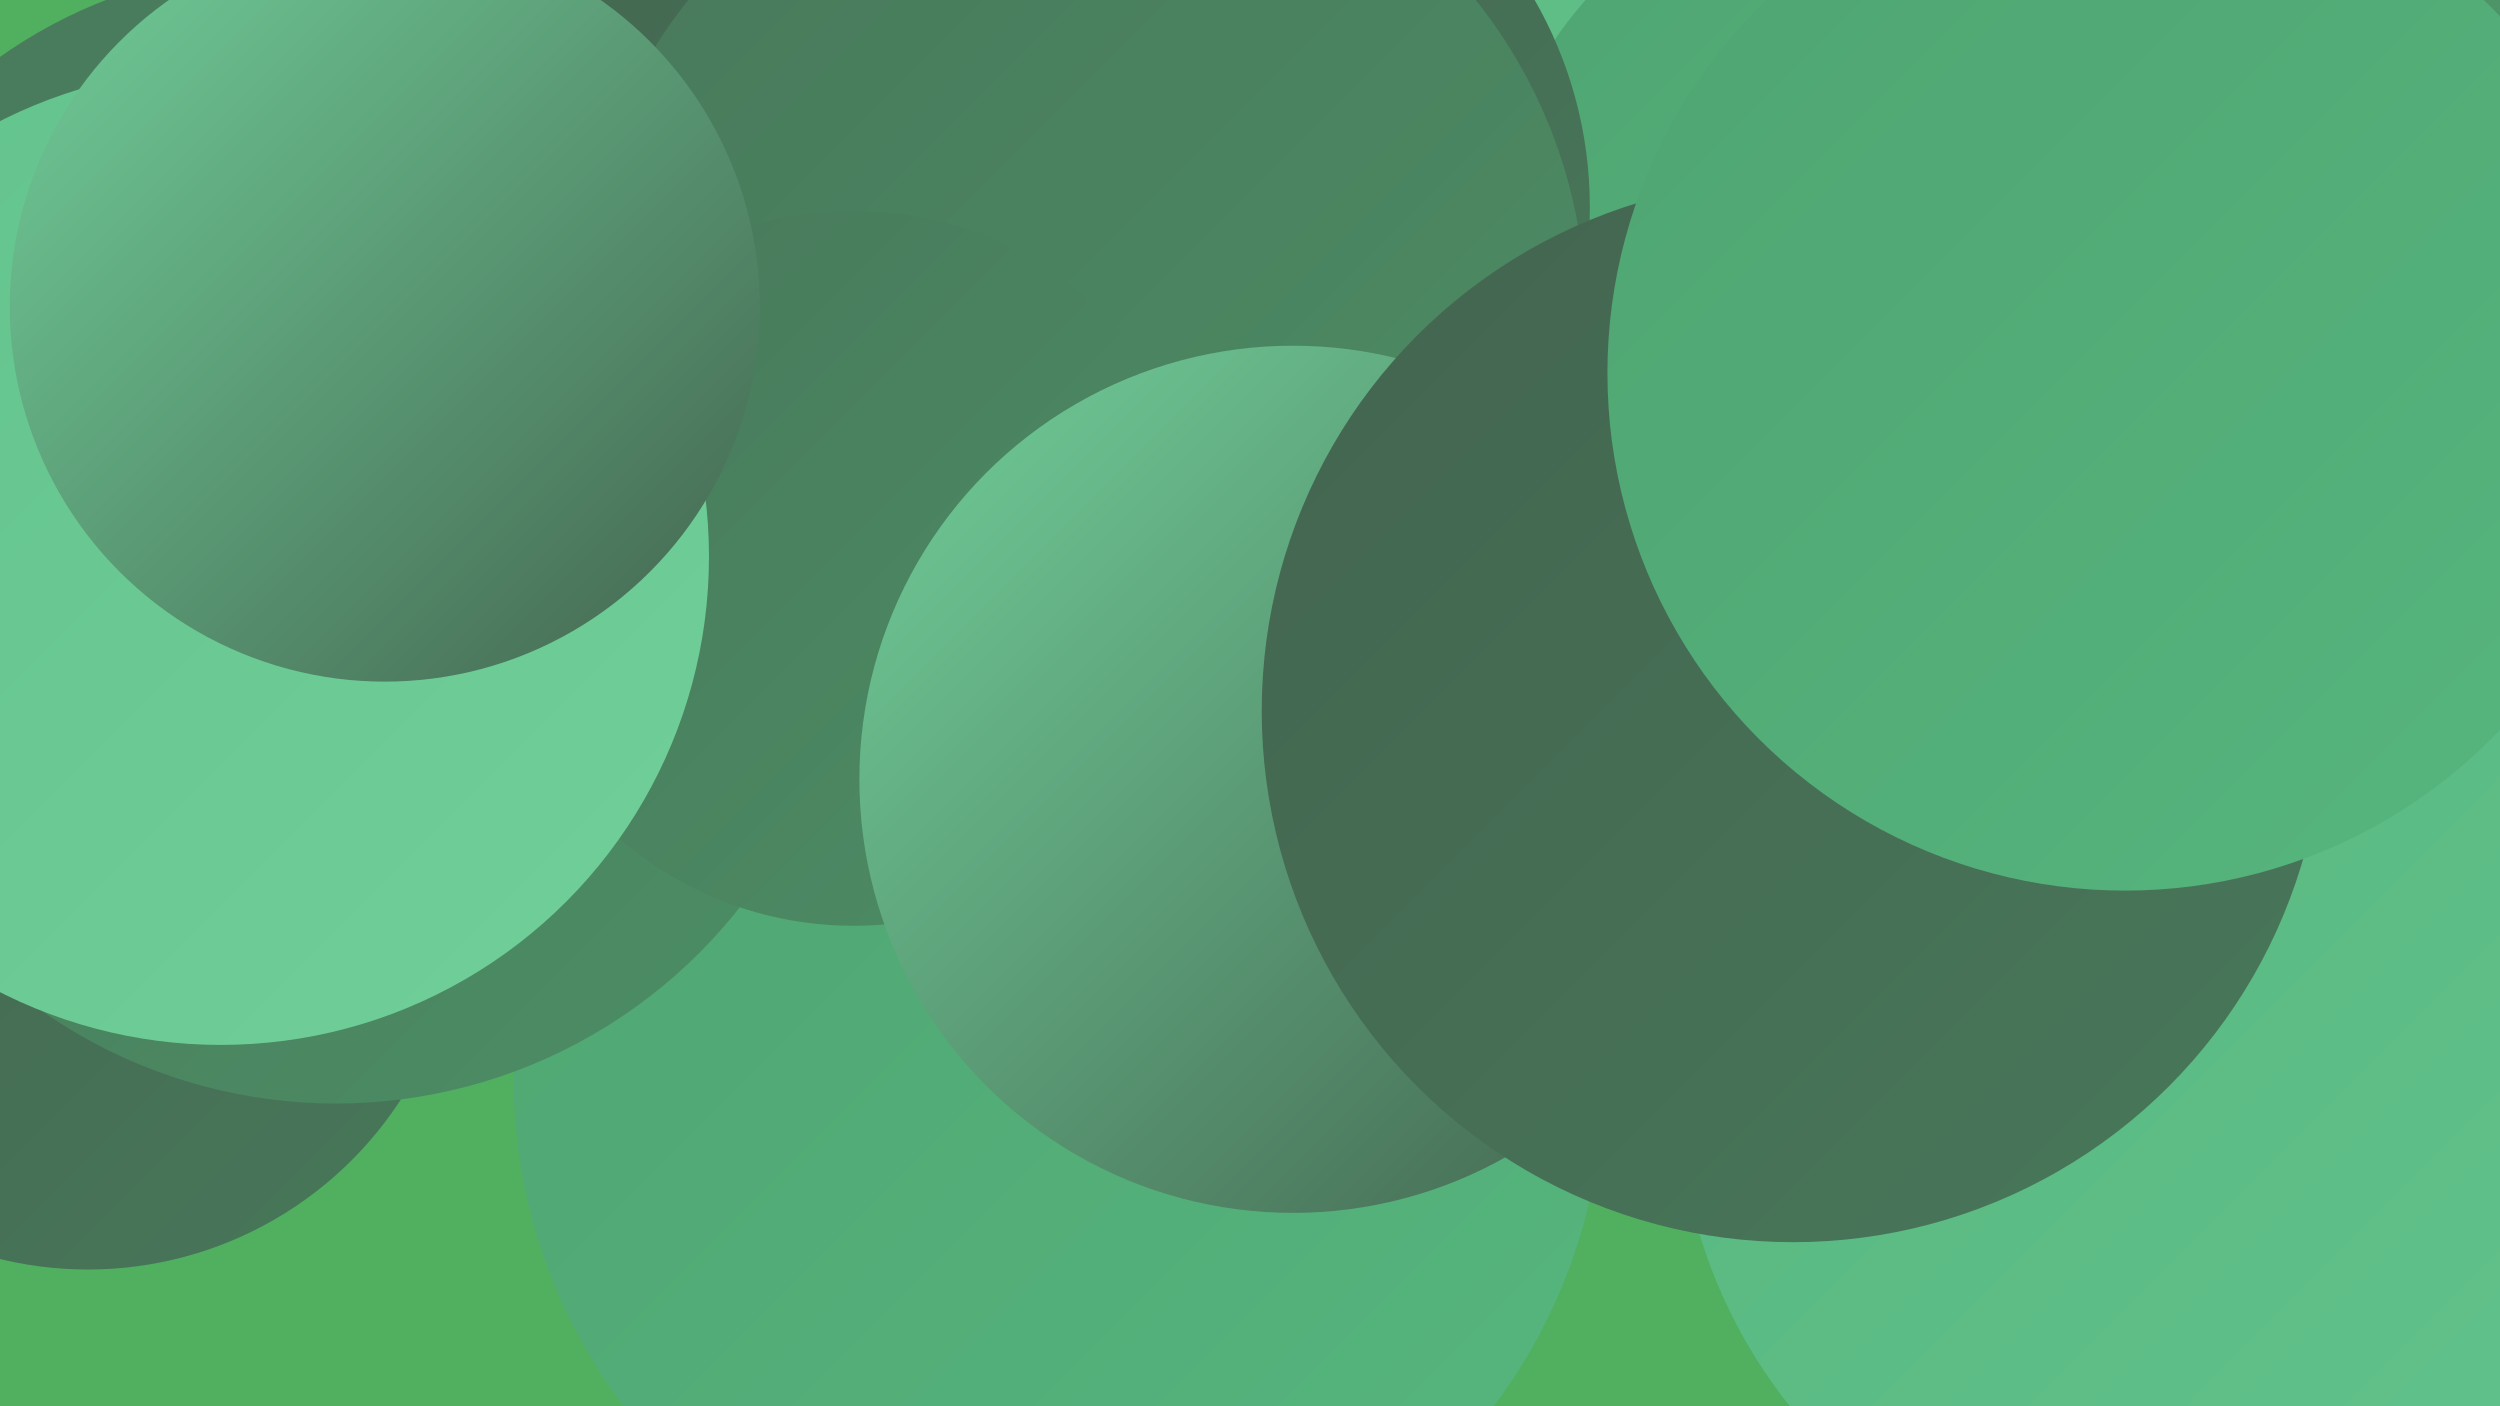 <?xml version="1.0" encoding="UTF-8"?><svg width="1280" height="720" xmlns="http://www.w3.org/2000/svg"><defs><linearGradient id="grad0" x1="0%" y1="0%" x2="100%" y2="100%"><stop offset="0%" style="stop-color:#43644f;stop-opacity:1" /><stop offset="100%" style="stop-color:#48785a;stop-opacity:1" /></linearGradient><linearGradient id="grad1" x1="0%" y1="0%" x2="100%" y2="100%"><stop offset="0%" style="stop-color:#48785a;stop-opacity:1" /><stop offset="100%" style="stop-color:#4c8e65;stop-opacity:1" /></linearGradient><linearGradient id="grad2" x1="0%" y1="0%" x2="100%" y2="100%"><stop offset="0%" style="stop-color:#4c8e65;stop-opacity:1" /><stop offset="100%" style="stop-color:#4fa471;stop-opacity:1" /></linearGradient><linearGradient id="grad3" x1="0%" y1="0%" x2="100%" y2="100%"><stop offset="0%" style="stop-color:#4fa471;stop-opacity:1" /><stop offset="100%" style="stop-color:#56b67e;stop-opacity:1" /></linearGradient><linearGradient id="grad4" x1="0%" y1="0%" x2="100%" y2="100%"><stop offset="0%" style="stop-color:#56b67e;stop-opacity:1" /><stop offset="100%" style="stop-color:#63c38c;stop-opacity:1" /></linearGradient><linearGradient id="grad5" x1="0%" y1="0%" x2="100%" y2="100%"><stop offset="0%" style="stop-color:#63c38c;stop-opacity:1" /><stop offset="100%" style="stop-color:#71cf9a;stop-opacity:1" /></linearGradient><linearGradient id="grad6" x1="0%" y1="0%" x2="100%" y2="100%"><stop offset="0%" style="stop-color:#71cf9a;stop-opacity:1" /><stop offset="100%" style="stop-color:#43644f;stop-opacity:1" /></linearGradient></defs><rect width="1280" height="720" fill="#51b05f" /><circle cx="630" cy="68" r="284" fill="url(#grad4)" /><circle cx="145" cy="234" r="251" fill="url(#grad1)" /><circle cx="45" cy="459" r="191" fill="url(#grad0)" /><circle cx="542" cy="552" r="279" fill="url(#grad3)" /><circle cx="375" cy="103" r="250" fill="url(#grad4)" /><circle cx="1253" cy="195" r="199" fill="url(#grad2)" /><circle cx="967" cy="137" r="207" fill="url(#grad3)" /><circle cx="388" cy="162" r="280" fill="url(#grad0)" /><circle cx="1196" cy="238" r="222" fill="url(#grad1)" /><circle cx="601" cy="106" r="213" fill="url(#grad0)" /><circle cx="172" cy="302" r="263" fill="url(#grad1)" /><circle cx="554" cy="161" r="258" fill="url(#grad1)" /><circle cx="437" cy="291" r="183" fill="url(#grad1)" /><circle cx="113" cy="285" r="250" fill="url(#grad5)" /><circle cx="1122" cy="556" r="263" fill="url(#grad4)" /><circle cx="662" cy="399" r="222" fill="url(#grad6)" /><circle cx="1098" cy="208" r="238" fill="url(#grad2)" /><circle cx="918" cy="364" r="272" fill="url(#grad0)" /><circle cx="1088" cy="191" r="265" fill="url(#grad3)" /><circle cx="197" cy="157" r="192" fill="url(#grad6)" /></svg>